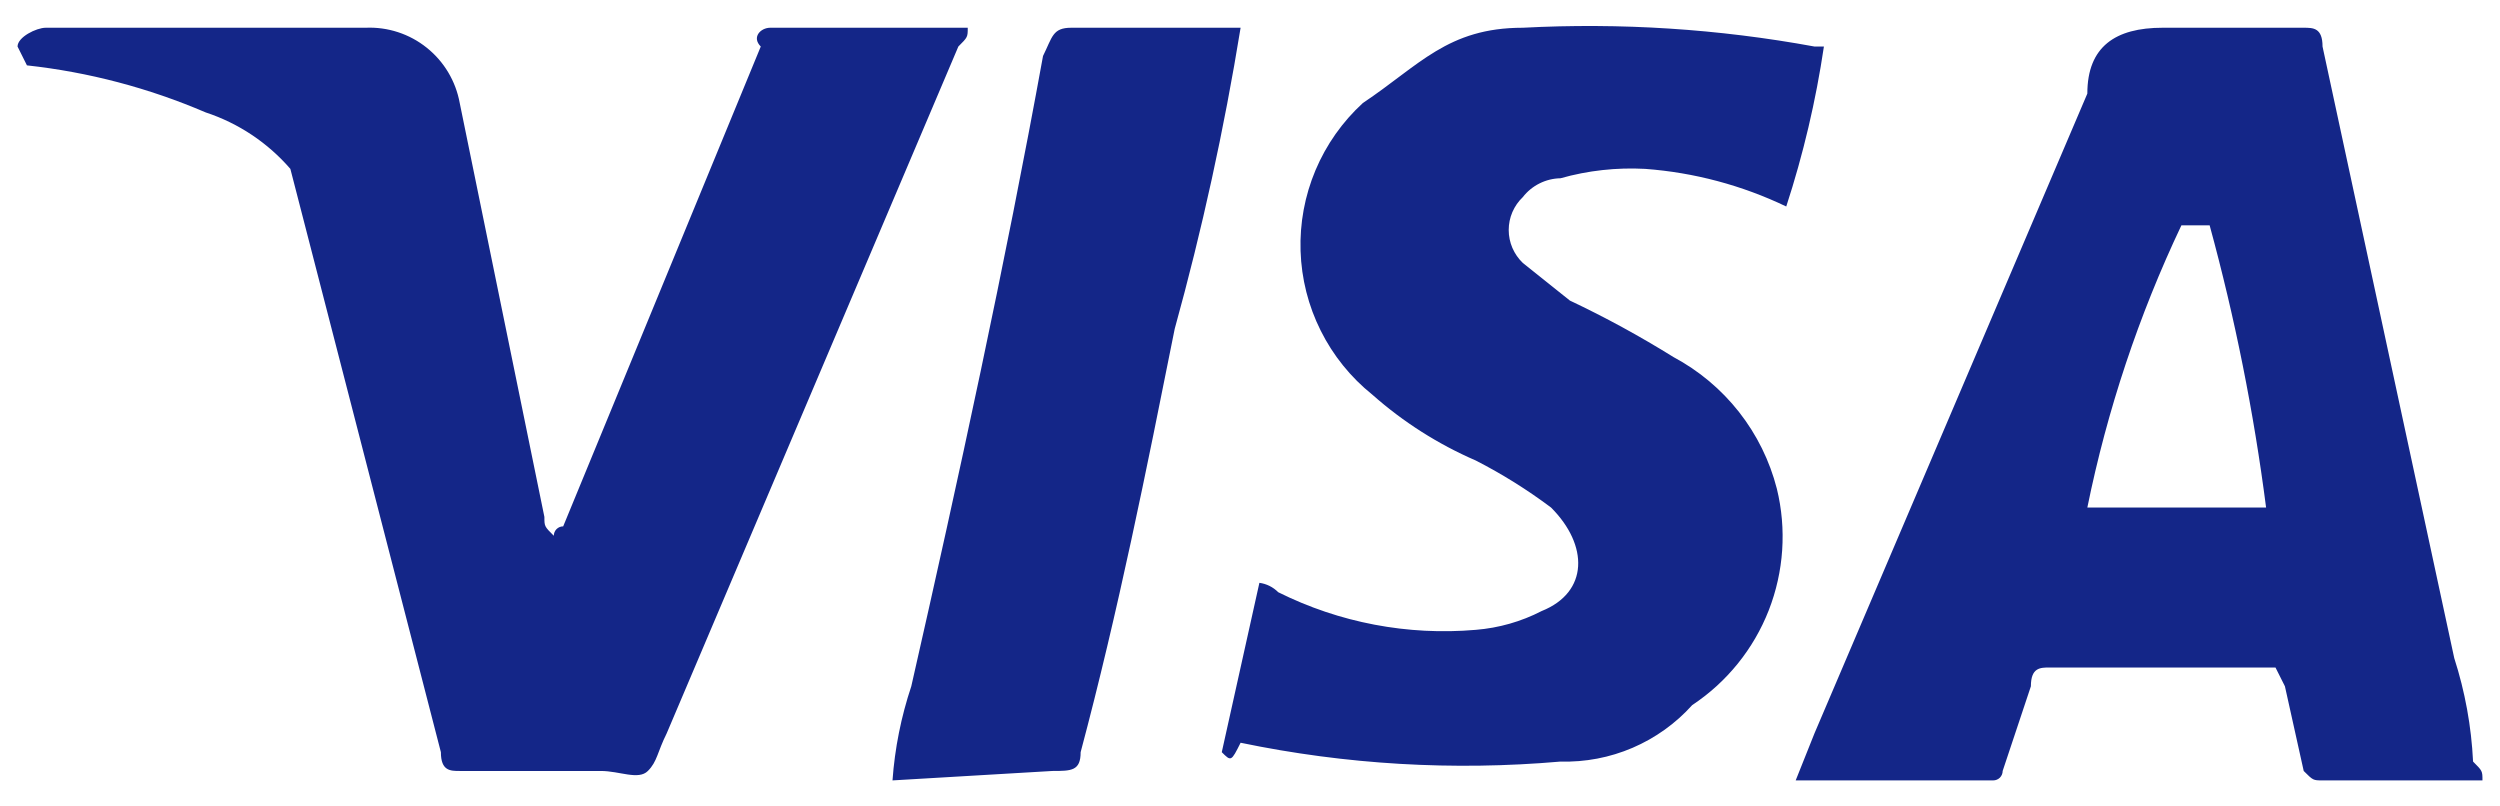 <svg width="62" height="20" viewBox="0 0 62 20" fill="none" xmlns="http://www.w3.org/2000/svg">
<path d="M54.799 5.588H54.099C53.041 7.818 52.258 10.168 51.766 12.587H56.199C55.895 10.225 55.427 7.886 54.799 5.588ZM61.565 19.354H57.599C57.366 19.354 57.366 19.354 57.132 19.12L56.666 17.02L56.432 16.554H50.833C50.599 16.554 50.366 16.554 50.366 17.02L49.666 19.12C49.666 19.182 49.641 19.241 49.598 19.285C49.554 19.329 49.494 19.354 49.433 19.354H44.533L44.999 18.187L51.766 2.321C51.766 1.154 52.466 0.688 53.632 0.688H57.132C57.366 0.688 57.599 0.688 57.599 1.154L60.865 16.32C61.133 17.152 61.29 18.015 61.332 18.887C61.565 19.12 61.565 19.12 61.565 19.354ZM30.3 18.654L31.233 14.454C31.41 14.478 31.574 14.56 31.7 14.687C33.216 15.443 34.912 15.766 36.6 15.62C37.17 15.574 37.725 15.416 38.233 15.154C39.4 14.687 39.4 13.521 38.466 12.587C37.878 12.146 37.254 11.756 36.6 11.421C35.663 11.015 34.797 10.464 34.033 9.787C33.497 9.357 33.061 8.816 32.754 8.201C32.446 7.586 32.276 6.912 32.254 6.224C32.232 5.537 32.358 4.854 32.625 4.22C32.892 3.587 33.293 3.018 33.8 2.554C35.2 1.621 35.9 0.688 37.766 0.688C40.187 0.56 42.615 0.716 44.999 1.154H45.233C45.033 2.5 44.721 3.827 44.299 5.121C43.201 4.595 42.014 4.278 40.8 4.188C40.092 4.15 39.382 4.228 38.7 4.421C38.519 4.424 38.342 4.468 38.18 4.549C38.019 4.629 37.877 4.745 37.766 4.888C37.656 4.993 37.568 5.119 37.507 5.26C37.447 5.4 37.416 5.551 37.416 5.704C37.416 5.857 37.447 6.008 37.507 6.148C37.568 6.289 37.656 6.416 37.766 6.521L38.933 7.454C39.815 7.871 40.672 8.339 41.5 8.854C42.131 9.191 42.685 9.655 43.127 10.217C43.569 10.78 43.889 11.428 44.066 12.121C44.311 13.122 44.24 14.175 43.865 15.136C43.489 16.096 42.826 16.917 41.966 17.487C41.556 17.943 41.051 18.304 40.487 18.546C39.923 18.788 39.313 18.904 38.7 18.887C36.047 19.119 33.374 18.962 30.767 18.42C30.533 18.887 30.533 18.887 30.3 18.654ZM22.134 19.354C22.191 18.559 22.348 17.776 22.6 17.02C23.767 11.887 24.934 6.521 25.867 1.388C26.1 0.921 26.1 0.688 26.567 0.688H30.767C30.358 3.204 29.813 5.697 29.133 8.154C28.433 11.654 27.733 15.154 26.8 18.654C26.8 19.12 26.567 19.12 26.1 19.12L22.134 19.354ZM0.435 1.154C0.435 0.921 0.901 0.688 1.135 0.688H9.068C9.616 0.664 10.155 0.84 10.584 1.184C11.013 1.527 11.303 2.014 11.401 2.554L13.501 12.82C13.501 13.054 13.501 13.054 13.734 13.287C13.734 13.225 13.759 13.166 13.802 13.122C13.846 13.078 13.905 13.054 13.967 13.054L18.867 1.154C18.634 0.921 18.867 0.688 19.101 0.688H24C24 0.921 24 0.921 23.767 1.154L16.534 18.187C16.301 18.654 16.301 18.887 16.067 19.12C15.834 19.354 15.367 19.12 14.901 19.12H11.401C11.168 19.12 10.934 19.12 10.934 18.654L7.201 4.188C6.64 3.54 5.915 3.056 5.101 2.788C3.689 2.182 2.195 1.788 0.668 1.621L0.435 1.154Z" fill="#142688"/>
</svg>
